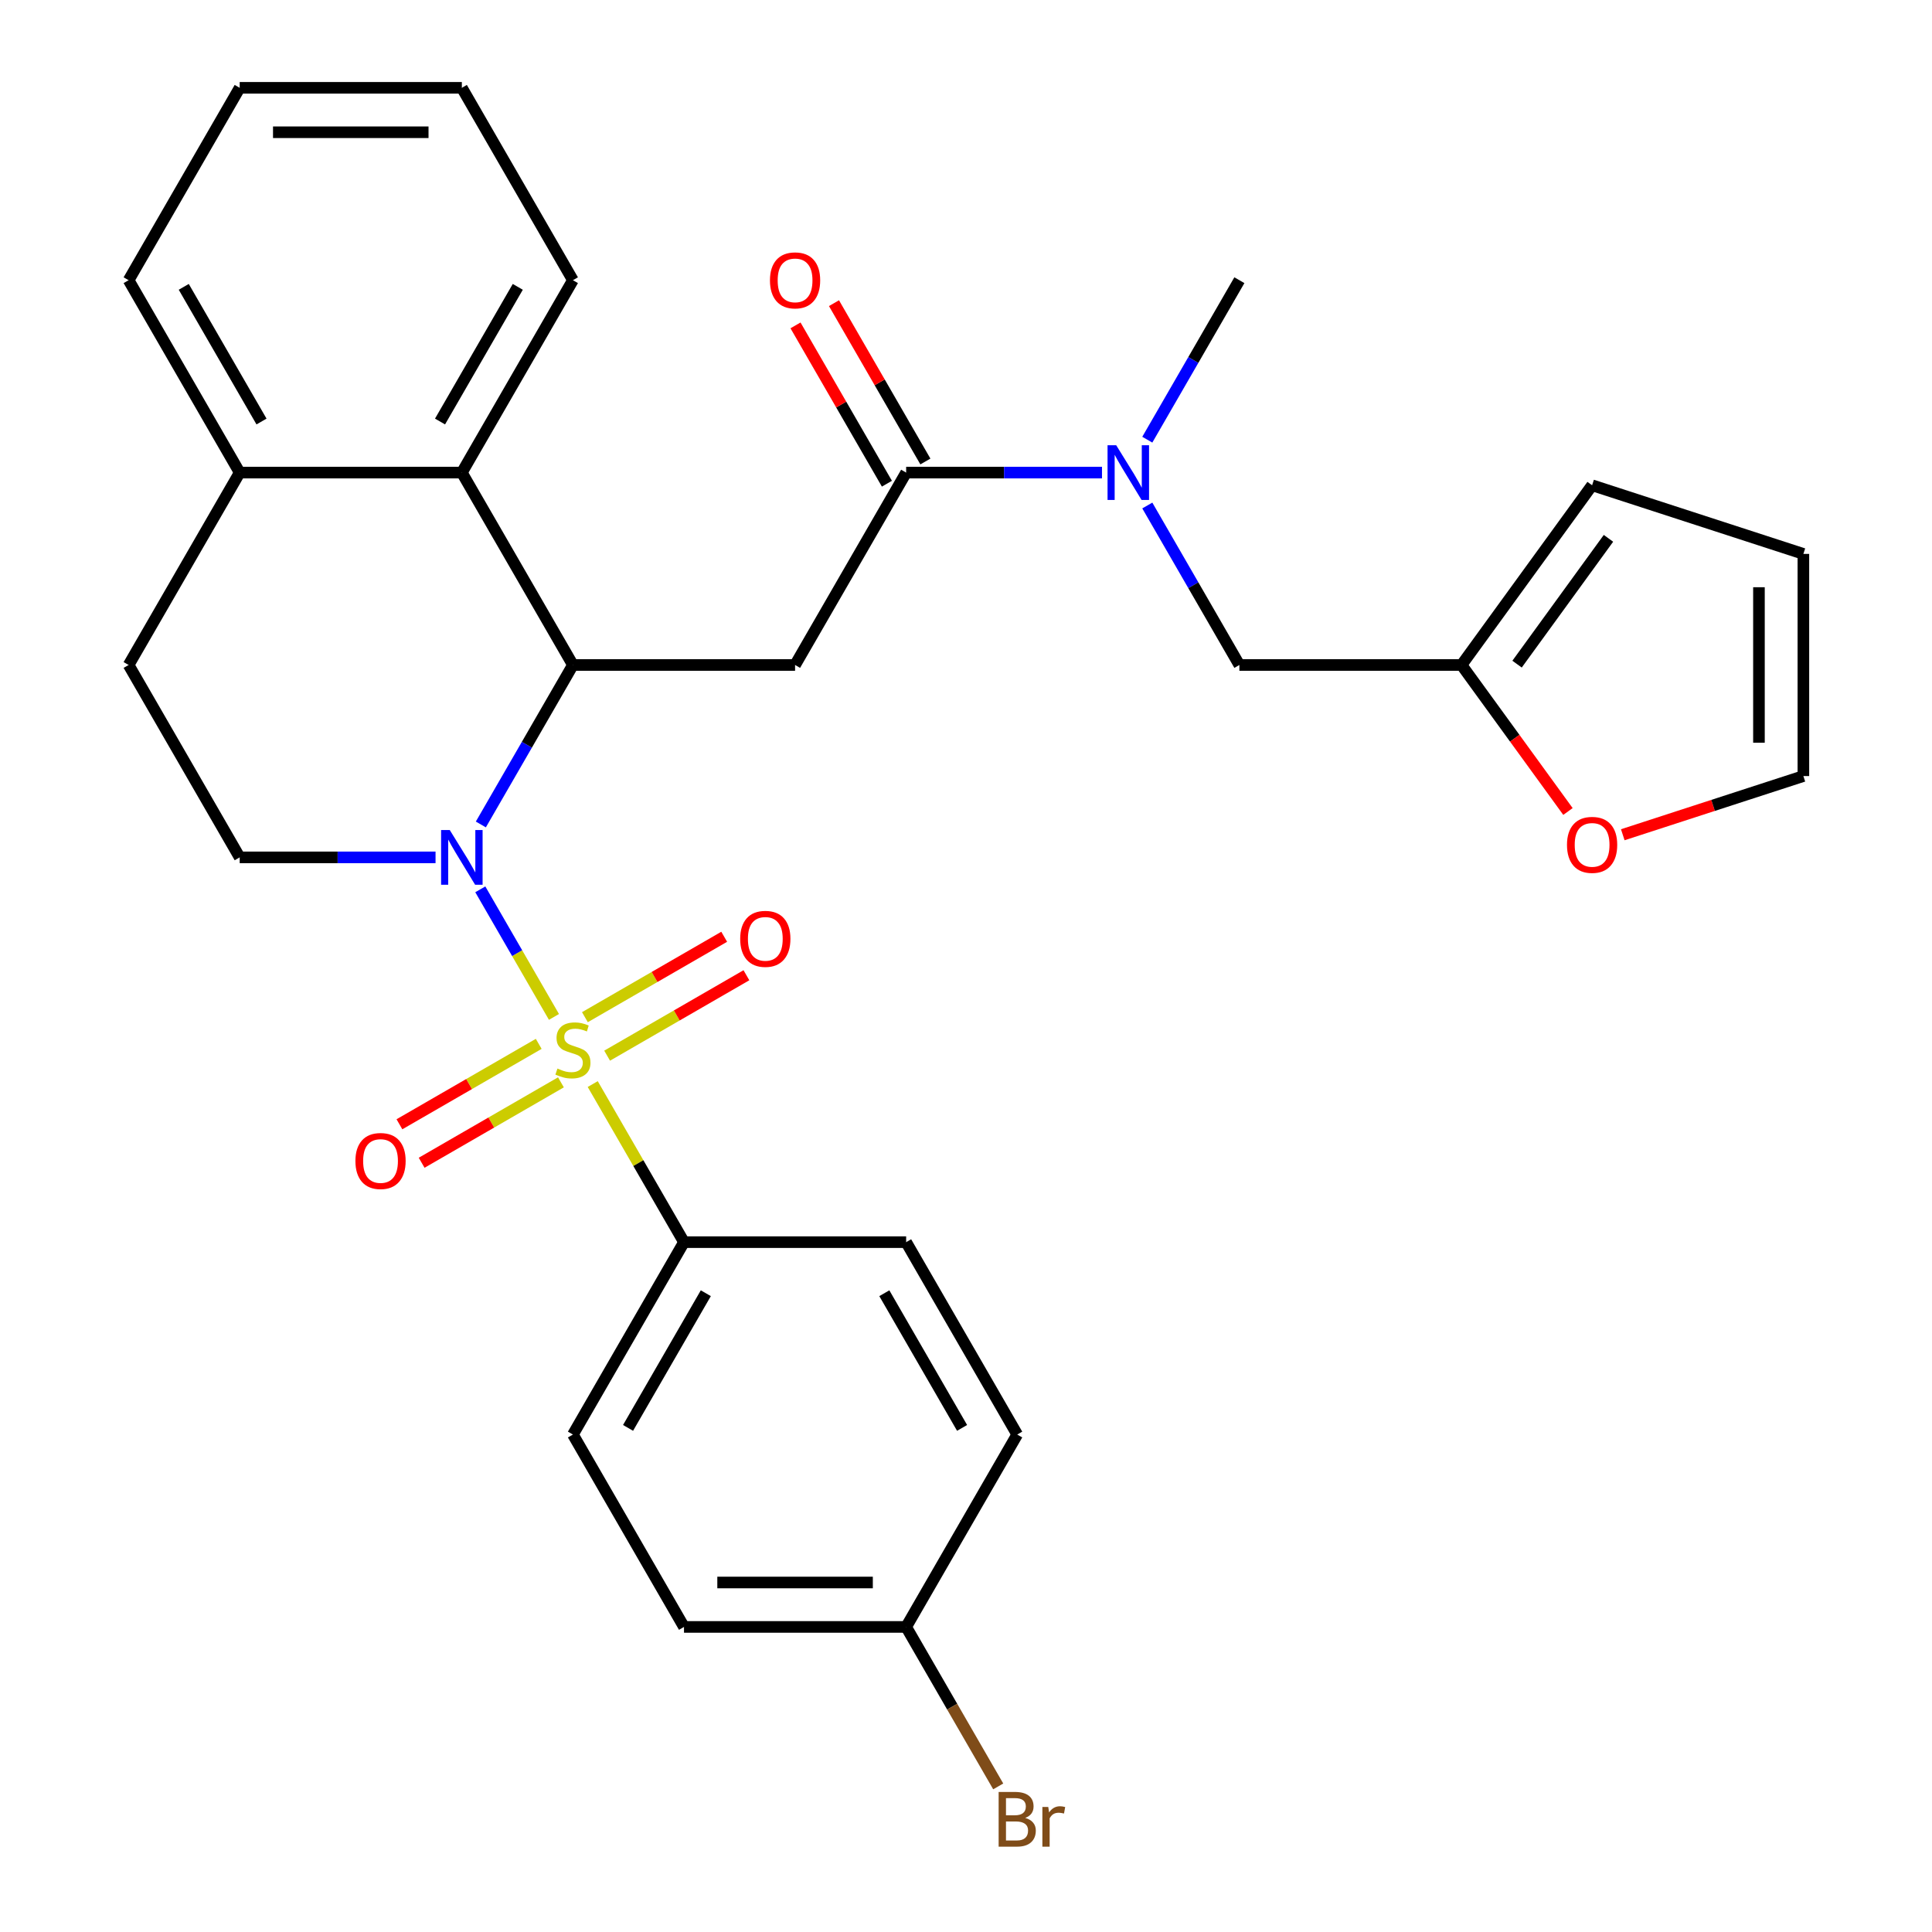 <?xml version='1.0' encoding='iso-8859-1'?>
<svg version='1.1' baseProfile='full'
              xmlns='http://www.w3.org/2000/svg'
                      xmlns:rdkit='http://www.rdkit.org/xml'
                      xmlns:xlink='http://www.w3.org/1999/xlink'
                  xml:space='preserve'
width='1000px' height='1000px' viewBox='0 0 1000 1000'>
<!-- END OF HEADER -->
<rect style='opacity:1.0;fill:#FFFFFF;stroke:none' width='1000' height='1000' x='0' y='0'> </rect>
<path class='bond-0' d='M 286.731,526.36 L 267.666,493.34' style='fill:none;fill-rule:evenodd;stroke:#CCCC00;stroke-width:6px;stroke-linecap:butt;stroke-linejoin:miter;stroke-opacity:1' />
<path class='bond-0' d='M 267.666,493.34 L 248.602,460.319' style='fill:none;fill-rule:evenodd;stroke:#0000FF;stroke-width:6px;stroke-linecap:butt;stroke-linejoin:miter;stroke-opacity:1' />
<path class='bond-5' d='M 306.793,561.11 L 330.414,602.022' style='fill:none;fill-rule:evenodd;stroke:#CCCC00;stroke-width:6px;stroke-linecap:butt;stroke-linejoin:miter;stroke-opacity:1' />
<path class='bond-5' d='M 330.414,602.022 L 354.035,642.935' style='fill:none;fill-rule:evenodd;stroke:#000000;stroke-width:6px;stroke-linecap:butt;stroke-linejoin:miter;stroke-opacity:1' />
<path class='bond-8' d='M 314.247,546.411 L 350.295,525.599' style='fill:none;fill-rule:evenodd;stroke:#CCCC00;stroke-width:6px;stroke-linecap:butt;stroke-linejoin:miter;stroke-opacity:1' />
<path class='bond-8' d='M 350.295,525.599 L 386.343,504.786' style='fill:none;fill-rule:evenodd;stroke:#FF0000;stroke-width:6px;stroke-linecap:butt;stroke-linejoin:miter;stroke-opacity:1' />
<path class='bond-8' d='M 302.748,526.495 L 338.796,505.683' style='fill:none;fill-rule:evenodd;stroke:#CCCC00;stroke-width:6px;stroke-linecap:butt;stroke-linejoin:miter;stroke-opacity:1' />
<path class='bond-8' d='M 338.796,505.683 L 374.844,484.87' style='fill:none;fill-rule:evenodd;stroke:#FF0000;stroke-width:6px;stroke-linecap:butt;stroke-linejoin:miter;stroke-opacity:1' />
<path class='bond-9' d='M 278.839,540.299 L 242.791,561.111' style='fill:none;fill-rule:evenodd;stroke:#CCCC00;stroke-width:6px;stroke-linecap:butt;stroke-linejoin:miter;stroke-opacity:1' />
<path class='bond-9' d='M 242.791,561.111 L 206.743,581.924' style='fill:none;fill-rule:evenodd;stroke:#FF0000;stroke-width:6px;stroke-linecap:butt;stroke-linejoin:miter;stroke-opacity:1' />
<path class='bond-9' d='M 290.337,560.215 L 254.29,581.027' style='fill:none;fill-rule:evenodd;stroke:#CCCC00;stroke-width:6px;stroke-linecap:butt;stroke-linejoin:miter;stroke-opacity:1' />
<path class='bond-9' d='M 254.29,581.027 L 218.242,601.84' style='fill:none;fill-rule:evenodd;stroke:#FF0000;stroke-width:6px;stroke-linecap:butt;stroke-linejoin:miter;stroke-opacity:1' />
<path class='bond-1' d='M 248.885,426.74 L 272.714,385.468' style='fill:none;fill-rule:evenodd;stroke:#0000FF;stroke-width:6px;stroke-linecap:butt;stroke-linejoin:miter;stroke-opacity:1' />
<path class='bond-1' d='M 272.714,385.468 L 296.543,344.195' style='fill:none;fill-rule:evenodd;stroke:#000000;stroke-width:6px;stroke-linecap:butt;stroke-linejoin:miter;stroke-opacity:1' />
<path class='bond-6' d='M 225.436,443.775 L 174.75,443.775' style='fill:none;fill-rule:evenodd;stroke:#0000FF;stroke-width:6px;stroke-linecap:butt;stroke-linejoin:miter;stroke-opacity:1' />
<path class='bond-6' d='M 174.75,443.775 L 124.065,443.775' style='fill:none;fill-rule:evenodd;stroke:#000000;stroke-width:6px;stroke-linecap:butt;stroke-linejoin:miter;stroke-opacity:1' />
<path class='bond-2' d='M 296.543,344.195 L 411.528,344.195' style='fill:none;fill-rule:evenodd;stroke:#000000;stroke-width:6px;stroke-linecap:butt;stroke-linejoin:miter;stroke-opacity:1' />
<path class='bond-4' d='M 296.543,344.195 L 239.05,244.615' style='fill:none;fill-rule:evenodd;stroke:#000000;stroke-width:6px;stroke-linecap:butt;stroke-linejoin:miter;stroke-opacity:1' />
<path class='bond-3' d='M 411.528,344.195 L 469.021,244.615' style='fill:none;fill-rule:evenodd;stroke:#000000;stroke-width:6px;stroke-linecap:butt;stroke-linejoin:miter;stroke-opacity:1' />
<path class='bond-7' d='M 469.021,244.615 L 519.706,244.615' style='fill:none;fill-rule:evenodd;stroke:#000000;stroke-width:6px;stroke-linecap:butt;stroke-linejoin:miter;stroke-opacity:1' />
<path class='bond-7' d='M 519.706,244.615 L 570.391,244.615' style='fill:none;fill-rule:evenodd;stroke:#0000FF;stroke-width:6px;stroke-linecap:butt;stroke-linejoin:miter;stroke-opacity:1' />
<path class='bond-14' d='M 478.979,238.865 L 455.323,197.893' style='fill:none;fill-rule:evenodd;stroke:#000000;stroke-width:6px;stroke-linecap:butt;stroke-linejoin:miter;stroke-opacity:1' />
<path class='bond-14' d='M 455.323,197.893 L 431.667,156.92' style='fill:none;fill-rule:evenodd;stroke:#FF0000;stroke-width:6px;stroke-linecap:butt;stroke-linejoin:miter;stroke-opacity:1' />
<path class='bond-14' d='M 459.063,250.364 L 435.407,209.391' style='fill:none;fill-rule:evenodd;stroke:#000000;stroke-width:6px;stroke-linecap:butt;stroke-linejoin:miter;stroke-opacity:1' />
<path class='bond-14' d='M 435.407,209.391 L 411.751,168.419' style='fill:none;fill-rule:evenodd;stroke:#FF0000;stroke-width:6px;stroke-linecap:butt;stroke-linejoin:miter;stroke-opacity:1' />
<path class='bond-25' d='M 239.05,244.615 L 296.543,145.035' style='fill:none;fill-rule:evenodd;stroke:#000000;stroke-width:6px;stroke-linecap:butt;stroke-linejoin:miter;stroke-opacity:1' />
<path class='bond-25' d='M 227.758,218.179 L 268.003,148.473' style='fill:none;fill-rule:evenodd;stroke:#000000;stroke-width:6px;stroke-linecap:butt;stroke-linejoin:miter;stroke-opacity:1' />
<path class='bond-31' d='M 239.05,244.615 L 124.065,244.615' style='fill:none;fill-rule:evenodd;stroke:#000000;stroke-width:6px;stroke-linecap:butt;stroke-linejoin:miter;stroke-opacity:1' />
<path class='bond-19' d='M 354.035,642.935 L 296.543,742.515' style='fill:none;fill-rule:evenodd;stroke:#000000;stroke-width:6px;stroke-linecap:butt;stroke-linejoin:miter;stroke-opacity:1' />
<path class='bond-19' d='M 365.328,669.371 L 325.083,739.077' style='fill:none;fill-rule:evenodd;stroke:#000000;stroke-width:6px;stroke-linecap:butt;stroke-linejoin:miter;stroke-opacity:1' />
<path class='bond-20' d='M 354.035,642.935 L 469.021,642.935' style='fill:none;fill-rule:evenodd;stroke:#000000;stroke-width:6px;stroke-linecap:butt;stroke-linejoin:miter;stroke-opacity:1' />
<path class='bond-15' d='M 124.065,443.775 L 66.573,344.195' style='fill:none;fill-rule:evenodd;stroke:#000000;stroke-width:6px;stroke-linecap:butt;stroke-linejoin:miter;stroke-opacity:1' />
<path class='bond-11' d='M 593.841,261.649 L 617.67,302.922' style='fill:none;fill-rule:evenodd;stroke:#0000FF;stroke-width:6px;stroke-linecap:butt;stroke-linejoin:miter;stroke-opacity:1' />
<path class='bond-11' d='M 617.67,302.922 L 641.498,344.195' style='fill:none;fill-rule:evenodd;stroke:#000000;stroke-width:6px;stroke-linecap:butt;stroke-linejoin:miter;stroke-opacity:1' />
<path class='bond-26' d='M 593.841,227.58 L 617.67,186.307' style='fill:none;fill-rule:evenodd;stroke:#0000FF;stroke-width:6px;stroke-linecap:butt;stroke-linejoin:miter;stroke-opacity:1' />
<path class='bond-26' d='M 617.67,186.307 L 641.498,145.035' style='fill:none;fill-rule:evenodd;stroke:#000000;stroke-width:6px;stroke-linecap:butt;stroke-linejoin:miter;stroke-opacity:1' />
<path class='bond-10' d='M 756.484,344.195 L 641.498,344.195' style='fill:none;fill-rule:evenodd;stroke:#000000;stroke-width:6px;stroke-linecap:butt;stroke-linejoin:miter;stroke-opacity:1' />
<path class='bond-12' d='M 756.484,344.195 L 784.031,382.11' style='fill:none;fill-rule:evenodd;stroke:#000000;stroke-width:6px;stroke-linecap:butt;stroke-linejoin:miter;stroke-opacity:1' />
<path class='bond-12' d='M 784.031,382.11 L 811.577,420.025' style='fill:none;fill-rule:evenodd;stroke:#FF0000;stroke-width:6px;stroke-linecap:butt;stroke-linejoin:miter;stroke-opacity:1' />
<path class='bond-16' d='M 756.484,344.195 L 824.07,251.17' style='fill:none;fill-rule:evenodd;stroke:#000000;stroke-width:6px;stroke-linecap:butt;stroke-linejoin:miter;stroke-opacity:1' />
<path class='bond-16' d='M 785.227,343.758 L 832.537,278.641' style='fill:none;fill-rule:evenodd;stroke:#000000;stroke-width:6px;stroke-linecap:butt;stroke-linejoin:miter;stroke-opacity:1' />
<path class='bond-17' d='M 839.945,432.062 L 886.686,416.875' style='fill:none;fill-rule:evenodd;stroke:#FF0000;stroke-width:6px;stroke-linecap:butt;stroke-linejoin:miter;stroke-opacity:1' />
<path class='bond-17' d='M 886.686,416.875 L 933.428,401.687' style='fill:none;fill-rule:evenodd;stroke:#000000;stroke-width:6px;stroke-linecap:butt;stroke-linejoin:miter;stroke-opacity:1' />
<path class='bond-13' d='M 124.065,244.615 L 66.573,344.195' style='fill:none;fill-rule:evenodd;stroke:#000000;stroke-width:6px;stroke-linecap:butt;stroke-linejoin:miter;stroke-opacity:1' />
<path class='bond-27' d='M 124.065,244.615 L 66.573,145.035' style='fill:none;fill-rule:evenodd;stroke:#000000;stroke-width:6px;stroke-linecap:butt;stroke-linejoin:miter;stroke-opacity:1' />
<path class='bond-27' d='M 135.357,218.179 L 95.112,148.473' style='fill:none;fill-rule:evenodd;stroke:#000000;stroke-width:6px;stroke-linecap:butt;stroke-linejoin:miter;stroke-opacity:1' />
<path class='bond-18' d='M 824.07,251.17 L 933.428,286.702' style='fill:none;fill-rule:evenodd;stroke:#000000;stroke-width:6px;stroke-linecap:butt;stroke-linejoin:miter;stroke-opacity:1' />
<path class='bond-33' d='M 933.428,401.687 L 933.428,286.702' style='fill:none;fill-rule:evenodd;stroke:#000000;stroke-width:6px;stroke-linecap:butt;stroke-linejoin:miter;stroke-opacity:1' />
<path class='bond-33' d='M 910.43,384.44 L 910.43,303.95' style='fill:none;fill-rule:evenodd;stroke:#000000;stroke-width:6px;stroke-linecap:butt;stroke-linejoin:miter;stroke-opacity:1' />
<path class='bond-23' d='M 296.543,742.515 L 354.035,842.095' style='fill:none;fill-rule:evenodd;stroke:#000000;stroke-width:6px;stroke-linecap:butt;stroke-linejoin:miter;stroke-opacity:1' />
<path class='bond-22' d='M 469.021,642.935 L 526.513,742.515' style='fill:none;fill-rule:evenodd;stroke:#000000;stroke-width:6px;stroke-linecap:butt;stroke-linejoin:miter;stroke-opacity:1' />
<path class='bond-22' d='M 457.728,669.371 L 497.973,739.077' style='fill:none;fill-rule:evenodd;stroke:#000000;stroke-width:6px;stroke-linecap:butt;stroke-linejoin:miter;stroke-opacity:1' />
<path class='bond-21' d='M 469.021,842.095 L 526.513,742.515' style='fill:none;fill-rule:evenodd;stroke:#000000;stroke-width:6px;stroke-linecap:butt;stroke-linejoin:miter;stroke-opacity:1' />
<path class='bond-24' d='M 469.021,842.095 L 492.849,883.368' style='fill:none;fill-rule:evenodd;stroke:#000000;stroke-width:6px;stroke-linecap:butt;stroke-linejoin:miter;stroke-opacity:1' />
<path class='bond-24' d='M 492.849,883.368 L 516.678,924.641' style='fill:none;fill-rule:evenodd;stroke:#7F4C19;stroke-width:6px;stroke-linecap:butt;stroke-linejoin:miter;stroke-opacity:1' />
<path class='bond-30' d='M 469.021,842.095 L 354.035,842.095' style='fill:none;fill-rule:evenodd;stroke:#000000;stroke-width:6px;stroke-linecap:butt;stroke-linejoin:miter;stroke-opacity:1' />
<path class='bond-30' d='M 451.773,819.098 L 371.283,819.098' style='fill:none;fill-rule:evenodd;stroke:#000000;stroke-width:6px;stroke-linecap:butt;stroke-linejoin:miter;stroke-opacity:1' />
<path class='bond-28' d='M 296.543,145.035 L 239.05,45.455' style='fill:none;fill-rule:evenodd;stroke:#000000;stroke-width:6px;stroke-linecap:butt;stroke-linejoin:miter;stroke-opacity:1' />
<path class='bond-29' d='M 66.573,145.035 L 124.065,45.455' style='fill:none;fill-rule:evenodd;stroke:#000000;stroke-width:6px;stroke-linecap:butt;stroke-linejoin:miter;stroke-opacity:1' />
<path class='bond-32' d='M 239.05,45.455 L 124.065,45.455' style='fill:none;fill-rule:evenodd;stroke:#000000;stroke-width:6px;stroke-linecap:butt;stroke-linejoin:miter;stroke-opacity:1' />
<path class='bond-32' d='M 221.802,68.452 L 141.313,68.452' style='fill:none;fill-rule:evenodd;stroke:#000000;stroke-width:6px;stroke-linecap:butt;stroke-linejoin:miter;stroke-opacity:1' />
<path  class='atom-0' d='M 288.543 553.075
Q 288.863 553.195, 290.183 553.755
Q 291.503 554.315, 292.943 554.675
Q 294.423 554.995, 295.863 554.995
Q 298.543 554.995, 300.103 553.715
Q 301.663 552.395, 301.663 550.115
Q 301.663 548.555, 300.863 547.595
Q 300.103 546.635, 298.903 546.115
Q 297.703 545.595, 295.703 544.995
Q 293.183 544.235, 291.663 543.515
Q 290.183 542.795, 289.103 541.275
Q 288.063 539.755, 288.063 537.195
Q 288.063 533.635, 290.463 531.435
Q 292.903 529.235, 297.703 529.235
Q 300.983 529.235, 304.703 530.795
L 303.783 533.875
Q 300.383 532.475, 297.823 532.475
Q 295.063 532.475, 293.543 533.635
Q 292.023 534.755, 292.063 536.715
Q 292.063 538.235, 292.823 539.155
Q 293.623 540.075, 294.743 540.595
Q 295.903 541.115, 297.823 541.715
Q 300.383 542.515, 301.903 543.315
Q 303.423 544.115, 304.503 545.755
Q 305.623 547.355, 305.623 550.115
Q 305.623 554.035, 302.983 556.155
Q 300.383 558.235, 296.023 558.235
Q 293.503 558.235, 291.583 557.675
Q 289.703 557.155, 287.463 556.235
L 288.543 553.075
' fill='#CCCC00'/>
<path  class='atom-1' d='M 232.79 429.615
L 242.07 444.615
Q 242.99 446.095, 244.47 448.775
Q 245.95 451.455, 246.03 451.615
L 246.03 429.615
L 249.79 429.615
L 249.79 457.935
L 245.91 457.935
L 235.95 441.535
Q 234.79 439.615, 233.55 437.415
Q 232.35 435.215, 231.99 434.535
L 231.99 457.935
L 228.31 457.935
L 228.31 429.615
L 232.79 429.615
' fill='#0000FF'/>
<path  class='atom-8' d='M 577.746 230.455
L 587.026 245.455
Q 587.946 246.935, 589.426 249.615
Q 590.906 252.295, 590.986 252.455
L 590.986 230.455
L 594.746 230.455
L 594.746 258.775
L 590.866 258.775
L 580.906 242.375
Q 579.746 240.455, 578.506 238.255
Q 577.306 236.055, 576.946 235.375
L 576.946 258.775
L 573.266 258.775
L 573.266 230.455
L 577.746 230.455
' fill='#0000FF'/>
<path  class='atom-9' d='M 383.123 485.942
Q 383.123 479.142, 386.483 475.342
Q 389.843 471.542, 396.123 471.542
Q 402.403 471.542, 405.763 475.342
Q 409.123 479.142, 409.123 485.942
Q 409.123 492.822, 405.723 496.742
Q 402.323 500.622, 396.123 500.622
Q 389.883 500.622, 386.483 496.742
Q 383.123 492.862, 383.123 485.942
M 396.123 497.422
Q 400.443 497.422, 402.763 494.542
Q 405.123 491.622, 405.123 485.942
Q 405.123 480.382, 402.763 477.582
Q 400.443 474.742, 396.123 474.742
Q 391.803 474.742, 389.443 477.542
Q 387.123 480.342, 387.123 485.942
Q 387.123 491.662, 389.443 494.542
Q 391.803 497.422, 396.123 497.422
' fill='#FF0000'/>
<path  class='atom-10' d='M 183.963 600.928
Q 183.963 594.128, 187.323 590.328
Q 190.683 586.528, 196.963 586.528
Q 203.243 586.528, 206.603 590.328
Q 209.963 594.128, 209.963 600.928
Q 209.963 607.808, 206.563 611.728
Q 203.163 615.608, 196.963 615.608
Q 190.723 615.608, 187.323 611.728
Q 183.963 607.848, 183.963 600.928
M 196.963 612.408
Q 201.283 612.408, 203.603 609.528
Q 205.963 606.608, 205.963 600.928
Q 205.963 595.368, 203.603 592.568
Q 201.283 589.728, 196.963 589.728
Q 192.643 589.728, 190.283 592.528
Q 187.963 595.328, 187.963 600.928
Q 187.963 606.648, 190.283 609.528
Q 192.643 612.408, 196.963 612.408
' fill='#FF0000'/>
<path  class='atom-13' d='M 811.07 437.3
Q 811.07 430.5, 814.43 426.7
Q 817.79 422.9, 824.07 422.9
Q 830.35 422.9, 833.71 426.7
Q 837.07 430.5, 837.07 437.3
Q 837.07 444.18, 833.67 448.1
Q 830.27 451.98, 824.07 451.98
Q 817.83 451.98, 814.43 448.1
Q 811.07 444.22, 811.07 437.3
M 824.07 448.78
Q 828.39 448.78, 830.71 445.9
Q 833.07 442.98, 833.07 437.3
Q 833.07 431.74, 830.71 428.94
Q 828.39 426.1, 824.07 426.1
Q 819.75 426.1, 817.39 428.9
Q 815.07 431.7, 815.07 437.3
Q 815.07 443.02, 817.39 445.9
Q 819.75 448.78, 824.07 448.78
' fill='#FF0000'/>
<path  class='atom-15' d='M 398.528 145.115
Q 398.528 138.315, 401.888 134.515
Q 405.248 130.715, 411.528 130.715
Q 417.808 130.715, 421.168 134.515
Q 424.528 138.315, 424.528 145.115
Q 424.528 151.995, 421.128 155.915
Q 417.728 159.795, 411.528 159.795
Q 405.288 159.795, 401.888 155.915
Q 398.528 152.035, 398.528 145.115
M 411.528 156.595
Q 415.848 156.595, 418.168 153.715
Q 420.528 150.795, 420.528 145.115
Q 420.528 139.555, 418.168 136.755
Q 415.848 133.915, 411.528 133.915
Q 407.208 133.915, 404.848 136.715
Q 402.528 139.515, 402.528 145.115
Q 402.528 150.835, 404.848 153.715
Q 407.208 156.595, 411.528 156.595
' fill='#FF0000'/>
<path  class='atom-25' d='M 530.653 940.955
Q 533.373 941.715, 534.733 943.395
Q 536.133 945.035, 536.133 947.475
Q 536.133 951.395, 533.613 953.635
Q 531.133 955.835, 526.413 955.835
L 516.893 955.835
L 516.893 927.515
L 525.253 927.515
Q 530.093 927.515, 532.533 929.475
Q 534.973 931.435, 534.973 935.035
Q 534.973 939.315, 530.653 940.955
M 520.693 930.715
L 520.693 939.595
L 525.253 939.595
Q 528.053 939.595, 529.493 938.475
Q 530.973 937.315, 530.973 935.035
Q 530.973 930.715, 525.253 930.715
L 520.693 930.715
M 526.413 952.635
Q 529.173 952.635, 530.653 951.315
Q 532.133 949.995, 532.133 947.475
Q 532.133 945.155, 530.493 943.995
Q 528.893 942.795, 525.813 942.795
L 520.693 942.795
L 520.693 952.635
L 526.413 952.635
' fill='#7F4C19'/>
<path  class='atom-25' d='M 542.573 935.275
L 543.013 938.115
Q 545.173 934.915, 548.693 934.915
Q 549.813 934.915, 551.333 935.315
L 550.733 938.675
Q 549.013 938.275, 548.053 938.275
Q 546.373 938.275, 545.253 938.955
Q 544.173 939.595, 543.293 941.155
L 543.293 955.835
L 539.533 955.835
L 539.533 935.275
L 542.573 935.275
' fill='#7F4C19'/>
</svg>
